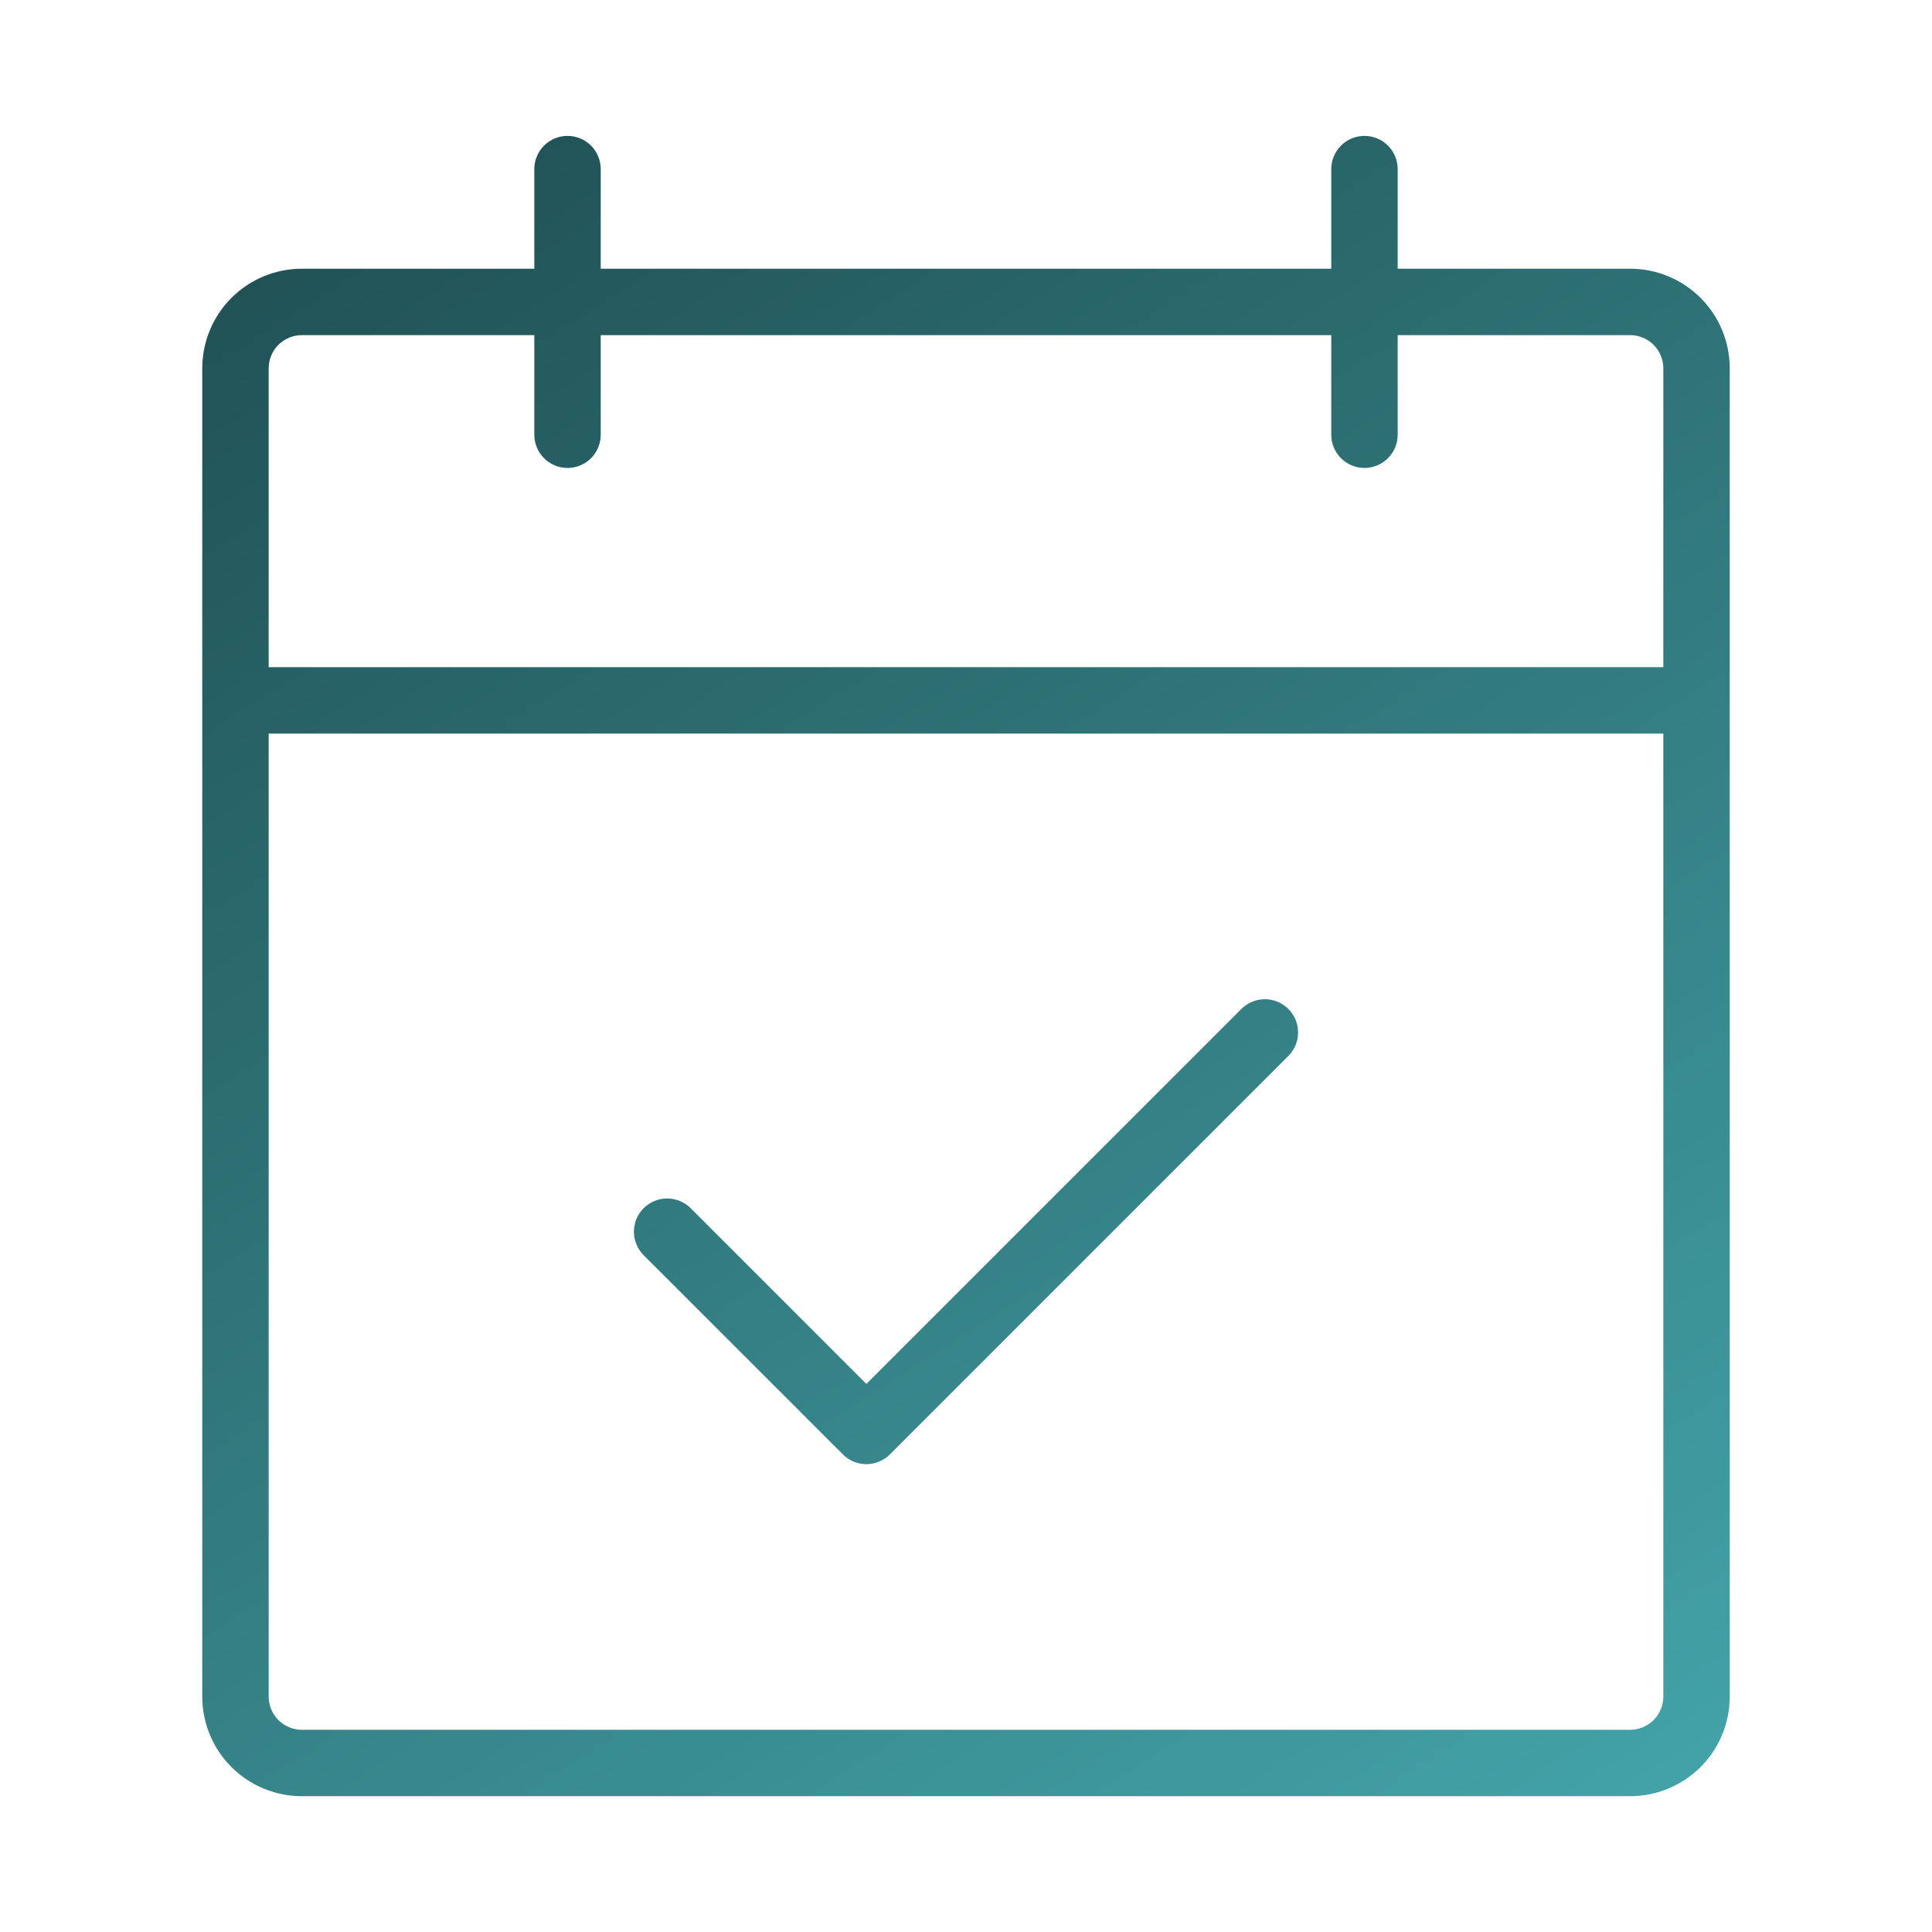 <svg width="128" height="128" viewBox="0 0 128 128" fill="none" xmlns="http://www.w3.org/2000/svg">
<path d="M108 17.803H92.6V11.203C92.6 10.619 92.368 10.06 91.956 9.647C91.543 9.235 90.984 9.003 90.4 9.003C89.817 9.003 89.257 9.235 88.844 9.647C88.432 10.06 88.2 10.619 88.2 11.203V17.803H39.8V11.203C39.8 10.619 39.568 10.06 39.156 9.647C38.743 9.235 38.184 9.003 37.6 9.003C37.017 9.003 36.457 9.235 36.044 9.647C35.632 10.06 35.4 10.619 35.4 11.203V17.803H20C18.25 17.803 16.571 18.498 15.333 19.736C14.095 20.974 13.4 22.652 13.4 24.403V112.403C13.4 114.153 14.095 115.832 15.333 117.07C16.571 118.307 18.25 119.003 20 119.003H108C109.75 119.003 111.429 118.307 112.667 117.07C113.905 115.832 114.6 114.153 114.6 112.403V24.403C114.6 22.652 113.905 20.974 112.667 19.736C111.429 18.498 109.75 17.803 108 17.803ZM20 22.203H35.4V28.803C35.4 29.386 35.632 29.946 36.044 30.358C36.457 30.771 37.017 31.003 37.6 31.003C38.184 31.003 38.743 30.771 39.156 30.358C39.568 29.946 39.8 29.386 39.8 28.803V22.203H88.2V28.803C88.2 29.386 88.432 29.946 88.844 30.358C89.257 30.771 89.817 31.003 90.4 31.003C90.984 31.003 91.543 30.771 91.956 30.358C92.368 29.946 92.6 29.386 92.6 28.803V22.203H108C108.583 22.203 109.143 22.435 109.556 22.847C109.968 23.26 110.2 23.819 110.2 24.403V44.203H17.8V24.403C17.8 23.819 18.032 23.26 18.444 22.847C18.857 22.435 19.416 22.203 20 22.203ZM108 114.603H20C19.416 114.603 18.857 114.371 18.444 113.958C18.032 113.546 17.8 112.986 17.8 112.403V48.603H110.2V112.403C110.2 112.986 109.968 113.546 109.556 113.958C109.143 114.371 108.583 114.603 108 114.603ZM85.356 66.846C85.561 67.051 85.723 67.293 85.834 67.56C85.945 67.827 86.002 68.114 86.002 68.403C86.002 68.692 85.945 68.978 85.834 69.245C85.723 69.512 85.561 69.755 85.356 69.959L58.956 96.359C58.752 96.564 58.51 96.726 58.242 96.837C57.975 96.948 57.689 97.004 57.4 97.004C57.111 97.004 56.825 96.948 56.558 96.837C56.291 96.726 56.048 96.564 55.843 96.359L42.644 83.159C42.231 82.746 41.999 82.187 41.999 81.603C41.999 81.019 42.231 80.459 42.644 80.046C43.056 79.633 43.616 79.402 44.2 79.402C44.784 79.402 45.344 79.633 45.757 80.046L57.4 91.69L82.243 66.846C82.448 66.642 82.691 66.48 82.957 66.369C83.225 66.258 83.511 66.201 83.8 66.201C84.089 66.201 84.375 66.258 84.642 66.369C84.91 66.48 85.152 66.642 85.356 66.846Z" fill="url(#paint0_linear_10_56)"/>
<defs>
<linearGradient id="paint0_linear_10_56" x1="-28.124" y1="-27.345" x2="105.149" y2="182.633" gradientUnits="userSpaceOnUse">
<stop stop-color="#112D30"/>
<stop offset="1" stop-color="#4FC1C7"/>
</linearGradient>
</defs>
</svg>
